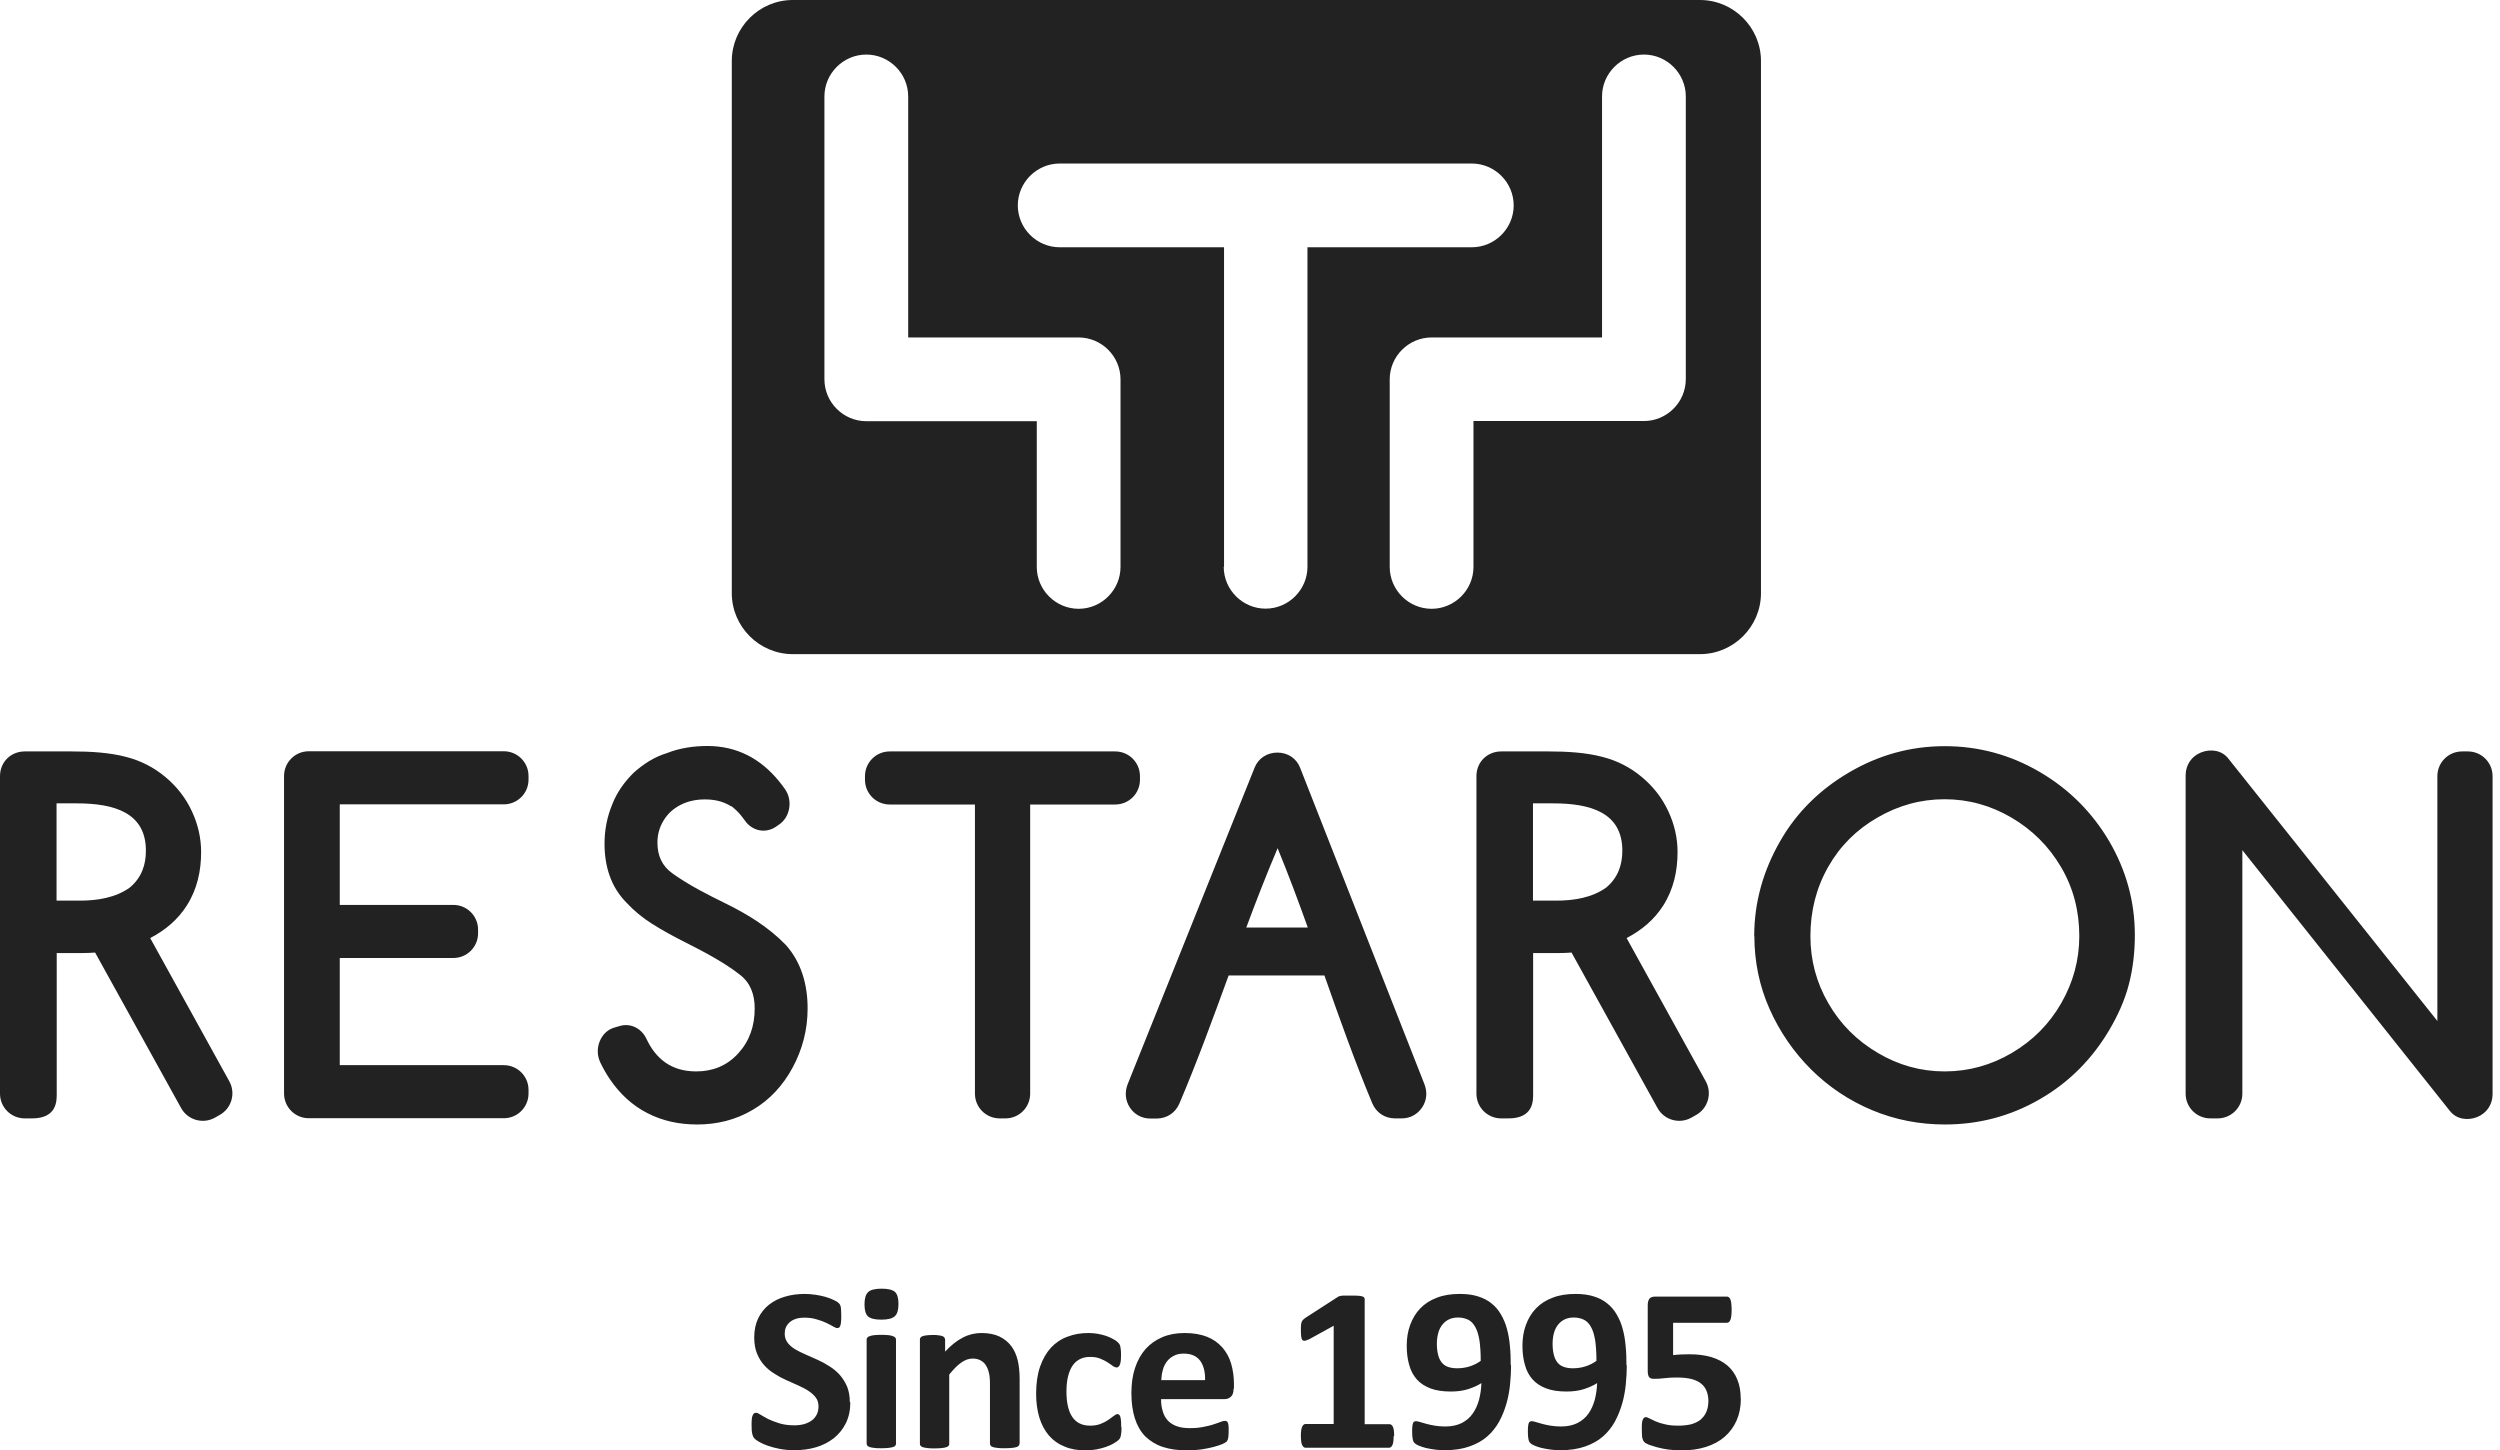 <svg width="131" height="76" viewBox="0 0 131 76" fill="none" xmlns="http://www.w3.org/2000/svg">
<path d="M44.557 73.478C44.557 73.892 44.479 74.255 44.324 74.575C44.168 74.886 43.961 75.145 43.693 75.361C43.425 75.568 43.115 75.732 42.76 75.836C42.406 75.94 42.026 75.991 41.62 75.991C41.344 75.991 41.093 75.966 40.86 75.922C40.627 75.879 40.419 75.819 40.238 75.758C40.057 75.698 39.91 75.629 39.789 75.559C39.668 75.49 39.581 75.43 39.53 75.37C39.478 75.318 39.443 75.24 39.417 75.136C39.392 75.033 39.383 74.894 39.383 74.704C39.383 74.575 39.383 74.471 39.392 74.385C39.4 74.298 39.409 74.229 39.435 74.177C39.452 74.126 39.478 74.091 39.504 74.065C39.538 74.039 39.573 74.031 39.616 74.031C39.676 74.031 39.754 74.065 39.858 74.134C39.962 74.203 40.1 74.272 40.255 74.359C40.419 74.436 40.618 74.514 40.843 74.583C41.067 74.653 41.335 74.687 41.629 74.687C41.828 74.687 42 74.661 42.156 74.618C42.311 74.566 42.441 74.506 42.553 74.419C42.665 74.333 42.743 74.229 42.804 74.108C42.864 73.979 42.89 73.841 42.89 73.685C42.89 73.504 42.838 73.348 42.743 73.227C42.648 73.098 42.519 72.985 42.363 72.882C42.208 72.778 42.026 72.692 41.828 72.597C41.629 72.51 41.422 72.415 41.206 72.32C40.989 72.225 40.782 72.113 40.584 71.983C40.385 71.862 40.203 71.716 40.048 71.543C39.892 71.37 39.763 71.163 39.668 70.929C39.573 70.696 39.521 70.411 39.521 70.083C39.521 69.703 39.59 69.374 39.728 69.081C39.867 68.796 40.057 68.554 40.298 68.364C40.54 68.174 40.817 68.035 41.145 67.941C41.465 67.846 41.81 67.802 42.173 67.802C42.363 67.802 42.544 67.82 42.734 67.846C42.925 67.871 43.097 67.915 43.261 67.958C43.425 68.01 43.572 68.061 43.693 68.122C43.823 68.182 43.901 68.234 43.944 68.277C43.987 68.321 44.013 68.355 44.022 68.381C44.039 68.407 44.047 68.45 44.056 68.493C44.065 68.537 44.073 68.597 44.073 68.675C44.073 68.744 44.082 68.83 44.082 68.943C44.082 69.064 44.082 69.159 44.073 69.245C44.065 69.323 44.056 69.392 44.039 69.444C44.022 69.495 44.004 69.539 43.978 69.556C43.953 69.582 43.918 69.59 43.866 69.59C43.823 69.59 43.754 69.564 43.65 69.504C43.555 69.444 43.434 69.383 43.287 69.314C43.141 69.245 42.976 69.184 42.786 69.133C42.596 69.072 42.398 69.046 42.164 69.046C41.992 69.046 41.836 69.064 41.706 69.107C41.577 69.15 41.465 69.21 41.378 69.288C41.292 69.366 41.223 69.452 41.18 69.556C41.136 69.659 41.119 69.772 41.119 69.893C41.119 70.066 41.171 70.221 41.266 70.351C41.361 70.48 41.491 70.593 41.655 70.696C41.819 70.791 42 70.886 42.208 70.973C42.406 71.059 42.622 71.154 42.83 71.249C43.045 71.344 43.253 71.456 43.452 71.586C43.659 71.716 43.84 71.862 43.996 72.035C44.151 72.208 44.281 72.415 44.384 72.648C44.479 72.882 44.531 73.158 44.531 73.478H44.557ZM46.95 75.646C46.95 75.689 46.941 75.724 46.915 75.75C46.889 75.784 46.855 75.81 46.786 75.827C46.725 75.845 46.648 75.862 46.553 75.871C46.458 75.879 46.328 75.888 46.181 75.888C46.034 75.888 45.905 75.888 45.81 75.871C45.715 75.862 45.637 75.845 45.577 75.827C45.516 75.81 45.473 75.784 45.447 75.75C45.421 75.715 45.412 75.68 45.412 75.646V70.195C45.412 70.152 45.421 70.117 45.447 70.091C45.473 70.057 45.507 70.031 45.577 70.014C45.637 69.988 45.715 69.971 45.81 69.962C45.905 69.953 46.034 69.945 46.181 69.945C46.328 69.945 46.458 69.953 46.553 69.962C46.648 69.971 46.725 69.988 46.786 70.014C46.846 70.031 46.889 70.066 46.915 70.091C46.941 70.126 46.95 70.161 46.95 70.195V75.646ZM47.08 68.329C47.08 68.64 47.019 68.856 46.889 68.969C46.76 69.089 46.527 69.15 46.181 69.15C45.836 69.15 45.602 69.089 45.481 68.977C45.361 68.865 45.3 68.657 45.3 68.355C45.3 68.044 45.361 67.828 45.49 67.707C45.611 67.586 45.853 67.526 46.199 67.526C46.544 67.526 46.777 67.586 46.898 67.699C47.019 67.811 47.08 68.018 47.08 68.321V68.329ZM53.42 75.646C53.42 75.689 53.411 75.724 53.386 75.75C53.36 75.784 53.325 75.81 53.265 75.827C53.204 75.845 53.126 75.862 53.023 75.871C52.919 75.879 52.798 75.888 52.651 75.888C52.496 75.888 52.375 75.888 52.271 75.871C52.167 75.862 52.09 75.845 52.029 75.827C51.969 75.81 51.934 75.784 51.908 75.75C51.883 75.715 51.874 75.68 51.874 75.646V72.536C51.874 72.268 51.857 72.061 51.813 71.914C51.779 71.759 51.718 71.629 51.649 71.525C51.58 71.413 51.477 71.335 51.364 71.275C51.243 71.214 51.114 71.189 50.958 71.189C50.76 71.189 50.569 71.258 50.362 71.404C50.163 71.543 49.956 71.759 49.74 72.026V75.654C49.74 75.698 49.731 75.732 49.706 75.758C49.68 75.793 49.645 75.819 49.576 75.836C49.516 75.853 49.438 75.871 49.343 75.879C49.248 75.888 49.118 75.896 48.971 75.896C48.825 75.896 48.695 75.896 48.6 75.879C48.505 75.871 48.427 75.853 48.367 75.836C48.306 75.819 48.263 75.793 48.237 75.758C48.211 75.724 48.203 75.689 48.203 75.654V70.195C48.203 70.152 48.211 70.117 48.237 70.091C48.254 70.057 48.298 70.031 48.349 70.014C48.401 69.996 48.47 69.979 48.557 69.971C48.643 69.962 48.747 69.953 48.868 69.953C48.997 69.953 49.11 69.953 49.187 69.971C49.274 69.979 49.343 69.996 49.386 70.014C49.429 70.031 49.464 70.057 49.49 70.091C49.507 70.126 49.524 70.161 49.524 70.195V70.826C49.827 70.498 50.129 70.256 50.449 70.091C50.76 69.927 51.088 69.85 51.425 69.85C51.796 69.85 52.107 69.91 52.366 70.031C52.617 70.152 52.824 70.316 52.988 70.532C53.144 70.739 53.256 70.99 53.325 71.266C53.394 71.551 53.429 71.888 53.429 72.277V75.646H53.42ZM58.767 74.773C58.767 74.877 58.767 74.963 58.759 75.041C58.75 75.11 58.741 75.171 58.733 75.223C58.724 75.275 58.707 75.309 58.698 75.344C58.681 75.378 58.655 75.413 58.603 75.465C58.551 75.508 58.474 75.568 58.353 75.637C58.232 75.706 58.102 75.767 57.947 75.819C57.8 75.871 57.636 75.914 57.454 75.948C57.273 75.983 57.091 76 56.901 76C56.478 76 56.107 75.94 55.787 75.801C55.459 75.672 55.191 75.482 54.966 75.223C54.75 74.972 54.578 74.653 54.465 74.29C54.353 73.918 54.293 73.504 54.293 73.028C54.293 72.484 54.362 72.009 54.5 71.612C54.638 71.214 54.828 70.886 55.07 70.618C55.312 70.359 55.606 70.161 55.943 70.04C56.279 69.91 56.642 69.85 57.048 69.85C57.212 69.85 57.368 69.867 57.532 69.893C57.687 69.919 57.834 69.962 57.972 70.005C58.111 70.057 58.232 70.109 58.335 70.169C58.448 70.23 58.525 70.281 58.569 70.333C58.612 70.376 58.646 70.411 58.664 70.446C58.681 70.48 58.698 70.515 58.707 70.567C58.715 70.618 58.724 70.679 58.733 70.748C58.741 70.817 58.741 70.903 58.741 71.007C58.741 71.249 58.724 71.413 58.681 71.508C58.638 71.603 58.586 71.655 58.525 71.655C58.456 71.655 58.379 71.629 58.301 71.569C58.223 71.508 58.128 71.448 58.024 71.379C57.921 71.309 57.791 71.249 57.644 71.189C57.497 71.128 57.325 71.102 57.117 71.102C56.72 71.102 56.409 71.258 56.202 71.56C55.994 71.871 55.882 72.32 55.882 72.916C55.882 73.21 55.908 73.469 55.96 73.694C56.012 73.918 56.089 74.108 56.193 74.255C56.297 74.402 56.426 74.523 56.582 74.592C56.737 74.67 56.919 74.704 57.135 74.704C57.342 74.704 57.532 74.67 57.679 74.609C57.834 74.549 57.964 74.48 58.076 74.402C58.188 74.324 58.283 74.255 58.361 74.195C58.439 74.134 58.499 74.1 58.551 74.1C58.586 74.1 58.62 74.108 58.646 74.134C58.672 74.151 58.69 74.195 58.707 74.246C58.724 74.307 58.733 74.376 58.741 74.463C58.75 74.549 58.75 74.661 58.75 74.791L58.767 74.773ZM64.641 72.761C64.641 72.951 64.598 73.089 64.512 73.175C64.425 73.262 64.313 73.314 64.166 73.314H60.84C60.84 73.547 60.866 73.754 60.927 73.944C60.979 74.134 61.065 74.29 61.186 74.428C61.307 74.558 61.462 74.661 61.652 74.73C61.843 74.799 62.067 74.834 62.335 74.834C62.603 74.834 62.836 74.817 63.043 74.773C63.242 74.73 63.423 74.696 63.57 74.644C63.717 74.592 63.838 74.558 63.942 74.514C64.037 74.471 64.123 74.454 64.183 74.454C64.218 74.454 64.253 74.463 64.278 74.471C64.304 74.488 64.322 74.514 64.339 74.549C64.356 74.583 64.365 74.635 64.374 74.704C64.382 74.773 64.382 74.86 64.382 74.955C64.382 75.041 64.382 75.119 64.374 75.188C64.374 75.249 64.365 75.309 64.356 75.352C64.348 75.395 64.339 75.439 64.322 75.465C64.304 75.499 64.287 75.525 64.261 75.551C64.235 75.577 64.166 75.62 64.045 75.672C63.924 75.724 63.777 75.767 63.596 75.819C63.415 75.871 63.207 75.905 62.965 75.948C62.732 75.983 62.473 76 62.205 76C61.721 76 61.298 75.94 60.927 75.819C60.564 75.698 60.262 75.508 60.011 75.266C59.769 75.015 59.588 74.704 59.467 74.324C59.346 73.944 59.285 73.504 59.285 72.994C59.285 72.51 59.346 72.07 59.476 71.681C59.605 71.292 59.786 70.964 60.028 70.688C60.27 70.42 60.564 70.212 60.91 70.066C61.255 69.919 61.644 69.85 62.076 69.85C62.533 69.85 62.922 69.919 63.251 70.048C63.579 70.178 63.838 70.368 64.054 70.61C64.261 70.852 64.417 71.128 64.512 71.456C64.607 71.785 64.659 72.139 64.659 72.519V72.761H64.641ZM63.147 72.32C63.156 71.888 63.069 71.551 62.888 71.301C62.698 71.05 62.413 70.929 62.024 70.929C61.825 70.929 61.652 70.964 61.514 71.042C61.367 71.111 61.246 71.214 61.151 71.335C61.056 71.465 60.979 71.603 60.935 71.776C60.884 71.949 60.858 72.13 60.849 72.32H63.156H63.147ZM73.029 75.24C73.029 75.352 73.02 75.447 73.012 75.534C73.003 75.611 72.986 75.68 72.96 75.724C72.943 75.775 72.908 75.801 72.882 75.827C72.856 75.845 72.822 75.862 72.787 75.862H68.408C68.373 75.862 68.347 75.853 68.313 75.827C68.287 75.81 68.261 75.775 68.235 75.724C68.209 75.68 68.192 75.611 68.183 75.534C68.174 75.456 68.166 75.361 68.166 75.24C68.166 75.119 68.166 75.024 68.183 74.946C68.192 74.868 68.209 74.808 68.235 74.756C68.261 74.704 68.287 74.67 68.313 74.653C68.338 74.627 68.373 74.618 68.408 74.618H69.885V69.469L68.615 70.169C68.52 70.212 68.442 70.238 68.39 70.256C68.33 70.264 68.287 70.256 68.252 70.221C68.218 70.186 68.192 70.126 68.183 70.04C68.174 69.953 68.166 69.832 68.166 69.677C68.166 69.582 68.166 69.495 68.174 69.435C68.174 69.374 68.192 69.314 68.209 69.271C68.226 69.228 68.243 69.193 68.278 69.159C68.304 69.133 68.347 69.098 68.39 69.064L70.092 67.966C70.109 67.949 70.135 67.941 70.17 67.923C70.204 67.915 70.239 67.906 70.291 67.897C70.343 67.889 70.403 67.889 70.481 67.889C70.558 67.889 70.662 67.889 70.792 67.889C70.947 67.889 71.068 67.889 71.172 67.897C71.267 67.906 71.345 67.915 71.388 67.932C71.44 67.949 71.466 67.966 71.483 67.992C71.5 68.018 71.509 68.044 71.509 68.087V74.627H72.805C72.839 74.627 72.874 74.635 72.908 74.661C72.943 74.687 72.969 74.722 72.986 74.765C73.012 74.817 73.029 74.877 73.038 74.955C73.046 75.033 73.055 75.136 73.055 75.249L73.029 75.24ZM79.18 71.534C79.18 71.854 79.162 72.191 79.128 72.536C79.093 72.882 79.033 73.219 78.938 73.547C78.843 73.875 78.722 74.186 78.558 74.488C78.394 74.782 78.186 75.05 77.936 75.266C77.685 75.49 77.374 75.663 77.003 75.793C76.64 75.922 76.208 75.991 75.707 75.991C75.534 75.991 75.361 75.983 75.18 75.957C75.007 75.931 74.852 75.905 74.705 75.871C74.567 75.836 74.446 75.793 74.342 75.75C74.239 75.706 74.169 75.663 74.126 75.62C74.083 75.577 74.048 75.516 74.031 75.43C74.014 75.352 73.997 75.231 73.997 75.084C73.997 74.946 73.997 74.843 74.005 74.765C74.014 74.687 74.022 74.618 74.04 74.575C74.057 74.532 74.083 74.497 74.109 74.488C74.135 74.48 74.169 74.471 74.204 74.471C74.256 74.471 74.325 74.488 74.411 74.514C74.498 74.54 74.61 74.575 74.74 74.609C74.869 74.644 75.016 74.678 75.18 74.704C75.344 74.73 75.526 74.748 75.724 74.748C76.07 74.748 76.355 74.687 76.597 74.566C76.83 74.445 77.029 74.281 77.175 74.065C77.322 73.858 77.426 73.616 77.504 73.34C77.573 73.063 77.616 72.778 77.625 72.476C77.435 72.597 77.21 72.7 76.942 72.787C76.674 72.873 76.372 72.916 76.027 72.916C75.603 72.916 75.249 72.864 74.955 72.752C74.662 72.64 74.42 72.484 74.239 72.277C74.057 72.07 73.919 71.819 73.841 71.517C73.755 71.223 73.712 70.886 73.712 70.515C73.712 70.117 73.772 69.755 73.893 69.426C74.014 69.098 74.187 68.804 74.42 68.562C74.653 68.321 74.938 68.131 75.292 68.001C75.638 67.863 76.044 67.802 76.493 67.802C76.865 67.802 77.184 67.846 77.452 67.932C77.728 68.018 77.962 68.139 78.16 68.303C78.359 68.459 78.523 68.657 78.653 68.882C78.782 69.107 78.894 69.357 78.964 69.634C79.041 69.91 79.093 70.212 79.119 70.532C79.154 70.852 79.162 71.189 79.162 71.543L79.18 71.534ZM77.59 71.309C77.59 70.877 77.564 70.515 77.521 70.221C77.469 69.927 77.4 69.694 77.296 69.521C77.201 69.349 77.072 69.219 76.925 69.15C76.778 69.081 76.605 69.038 76.407 69.038C76.217 69.038 76.052 69.072 75.914 69.141C75.776 69.21 75.664 69.305 75.569 69.426C75.474 69.547 75.405 69.694 75.361 69.858C75.318 70.022 75.292 70.204 75.292 70.402C75.292 70.618 75.31 70.808 75.353 70.973C75.387 71.137 75.457 71.275 75.534 71.379C75.621 71.491 75.724 71.569 75.862 71.62C76.001 71.672 76.165 71.698 76.355 71.698C76.588 71.698 76.813 71.664 77.029 71.594C77.236 71.525 77.426 71.43 77.59 71.309ZM85.244 71.534C85.244 71.854 85.226 72.191 85.192 72.536C85.157 72.882 85.097 73.219 85.002 73.547C84.907 73.875 84.786 74.186 84.622 74.488C84.458 74.782 84.25 75.05 84 75.266C83.749 75.49 83.438 75.663 83.067 75.793C82.704 75.922 82.272 75.991 81.771 75.991C81.598 75.991 81.425 75.983 81.244 75.957C81.071 75.931 80.916 75.905 80.769 75.871C80.631 75.836 80.51 75.793 80.406 75.75C80.303 75.706 80.234 75.663 80.19 75.62C80.147 75.577 80.112 75.516 80.095 75.43C80.078 75.352 80.061 75.231 80.061 75.084C80.061 74.946 80.061 74.843 80.069 74.765C80.078 74.687 80.087 74.618 80.104 74.575C80.121 74.532 80.147 74.497 80.173 74.488C80.199 74.48 80.234 74.471 80.268 74.471C80.32 74.471 80.389 74.488 80.475 74.514C80.562 74.54 80.674 74.575 80.804 74.609C80.933 74.644 81.08 74.678 81.244 74.704C81.408 74.73 81.59 74.748 81.788 74.748C82.134 74.748 82.419 74.687 82.661 74.566C82.894 74.445 83.093 74.281 83.24 74.065C83.386 73.858 83.49 73.616 83.568 73.34C83.637 73.063 83.68 72.778 83.689 72.476C83.499 72.597 83.274 72.7 83.006 72.787C82.739 72.873 82.436 72.916 82.091 72.916C81.667 72.916 81.313 72.864 81.02 72.752C80.726 72.64 80.484 72.484 80.303 72.277C80.121 72.07 79.983 71.819 79.905 71.517C79.819 71.223 79.776 70.886 79.776 70.515C79.776 70.117 79.836 69.755 79.957 69.426C80.078 69.098 80.251 68.804 80.484 68.562C80.717 68.321 81.002 68.131 81.356 68.001C81.702 67.863 82.108 67.802 82.557 67.802C82.929 67.802 83.248 67.846 83.516 67.932C83.792 68.018 84.026 68.139 84.224 68.303C84.423 68.459 84.587 68.657 84.717 68.882C84.846 69.107 84.959 69.357 85.028 69.634C85.106 69.91 85.157 70.212 85.183 70.532C85.218 70.852 85.226 71.189 85.226 71.543L85.244 71.534ZM83.654 71.309C83.654 70.877 83.628 70.515 83.585 70.221C83.533 69.927 83.464 69.694 83.361 69.521C83.266 69.349 83.136 69.219 82.989 69.15C82.842 69.081 82.669 69.038 82.471 69.038C82.281 69.038 82.117 69.072 81.978 69.141C81.84 69.21 81.728 69.305 81.633 69.426C81.538 69.547 81.469 69.694 81.425 69.858C81.382 70.022 81.356 70.204 81.356 70.402C81.356 70.618 81.374 70.808 81.417 70.973C81.451 71.137 81.521 71.275 81.598 71.379C81.685 71.491 81.788 71.569 81.927 71.62C82.065 71.672 82.229 71.698 82.419 71.698C82.652 71.698 82.877 71.664 83.093 71.594C83.3 71.525 83.49 71.43 83.654 71.309ZM91.221 73.288C91.221 73.72 91.144 74.1 90.997 74.436C90.85 74.773 90.634 75.058 90.366 75.292C90.098 75.525 89.77 75.698 89.39 75.819C89.01 75.94 88.587 76 88.12 76C87.878 76 87.645 75.983 87.421 75.957C87.196 75.922 87.006 75.888 86.825 75.836C86.652 75.784 86.505 75.741 86.393 75.698C86.28 75.646 86.203 75.611 86.177 75.577C86.142 75.542 86.116 75.516 86.099 75.473C86.082 75.439 86.073 75.395 86.056 75.344C86.047 75.292 86.038 75.223 86.038 75.153C86.038 75.076 86.03 74.981 86.03 74.877C86.03 74.765 86.03 74.67 86.038 74.583C86.047 74.506 86.056 74.436 86.082 74.393C86.099 74.341 86.125 74.307 86.151 74.29C86.177 74.272 86.203 74.255 86.237 74.255C86.28 74.255 86.341 74.281 86.427 74.324C86.513 74.367 86.617 74.419 86.755 74.48C86.894 74.54 87.058 74.592 87.256 74.635C87.455 74.687 87.688 74.704 87.956 74.704C88.198 74.704 88.405 74.678 88.604 74.635C88.794 74.583 88.958 74.506 89.096 74.402C89.226 74.29 89.338 74.16 89.407 73.996C89.477 73.832 89.52 73.642 89.52 73.409C89.52 73.219 89.485 73.037 89.425 72.89C89.364 72.735 89.269 72.605 89.14 72.502C89.01 72.398 88.837 72.311 88.63 72.26C88.423 72.208 88.172 72.182 87.87 72.182C87.628 72.182 87.421 72.191 87.222 72.216C87.032 72.242 86.842 72.251 86.669 72.251C86.548 72.251 86.47 72.225 86.418 72.165C86.367 72.104 86.341 71.992 86.341 71.836V68.398C86.341 68.234 86.375 68.122 86.436 68.044C86.496 67.975 86.6 67.941 86.738 67.941H90.487C90.522 67.941 90.556 67.949 90.591 67.975C90.625 68.001 90.651 68.035 90.669 68.087C90.695 68.139 90.712 68.208 90.72 68.303C90.729 68.39 90.738 68.493 90.738 68.614C90.738 68.856 90.72 69.038 90.677 69.15C90.634 69.262 90.573 69.314 90.487 69.314H87.671V71.007C87.809 70.99 87.956 70.981 88.094 70.973C88.233 70.973 88.379 70.964 88.535 70.964C88.967 70.964 89.347 71.016 89.675 71.111C90.012 71.214 90.288 71.361 90.513 71.551C90.738 71.741 90.91 71.983 91.031 72.277C91.152 72.562 91.213 72.899 91.213 73.279L91.221 73.288Z" fill="#222222"/>
<path fill-rule="evenodd" clip-rule="evenodd" d="M94.866 49.059C94.866 50.311 95.177 51.486 95.808 52.574C96.438 53.671 97.311 54.535 98.399 55.174C99.479 55.814 100.645 56.142 101.898 56.142C103.159 56.142 104.334 55.814 105.422 55.174C106.519 54.526 107.383 53.663 108.014 52.557C108.636 51.469 108.955 50.302 108.955 49.05C108.955 47.754 108.653 46.545 107.996 45.43C107.357 44.342 106.485 43.478 105.396 42.839C104.316 42.208 103.15 41.88 101.898 41.88C100.636 41.88 99.47 42.208 98.382 42.839C97.285 43.469 96.421 44.325 95.799 45.422C95.16 46.545 94.866 47.763 94.866 49.05V49.059ZM91.92 49.059C91.92 47.279 92.395 45.62 93.277 44.083C94.149 42.554 95.376 41.362 96.896 40.472C98.442 39.565 100.11 39.099 101.906 39.099C103.677 39.099 105.336 39.548 106.873 40.446C108.402 41.336 109.62 42.554 110.519 44.074C111.408 45.594 111.866 47.236 111.866 48.998C111.866 49.862 111.771 50.734 111.555 51.572C111.339 52.41 110.977 53.205 110.536 53.956C109.629 55.494 108.411 56.729 106.865 57.61C105.336 58.492 103.677 58.923 101.915 58.923C100.593 58.923 99.315 58.682 98.097 58.172C96.896 57.671 95.825 56.954 94.901 56.038C93.976 55.114 93.251 54.051 92.724 52.868C92.188 51.659 91.929 50.38 91.929 49.059H91.92ZM127.718 53.507V40.671C127.718 39.954 128.296 39.375 129.013 39.375H129.316C130.033 39.375 130.611 39.954 130.611 40.671V57.334C130.611 57.878 130.301 58.336 129.799 58.535C129.298 58.733 128.72 58.647 128.383 58.224L117.499 44.549V57.308C117.499 58.025 116.92 58.604 116.203 58.604H115.823C115.106 58.604 114.527 58.025 114.527 57.308V40.627C114.527 40.083 114.838 39.625 115.339 39.427C115.84 39.228 116.419 39.314 116.756 39.738L127.718 53.499V53.507ZM66.947 44.446C66.368 45.81 65.824 47.201 65.306 48.601H68.528C68.027 47.201 67.508 45.81 66.947 44.446ZM64.381 51.114C63.552 53.378 62.731 55.641 61.799 57.826C61.591 58.319 61.133 58.612 60.598 58.612H60.278C59.829 58.612 59.44 58.397 59.198 58.025C58.957 57.645 58.931 57.213 59.095 56.798L65.746 40.213C65.945 39.72 66.412 39.435 66.938 39.435C67.465 39.435 67.932 39.729 68.122 40.221L74.635 56.798C74.799 57.213 74.773 57.645 74.523 58.025C74.272 58.397 73.892 58.604 73.443 58.604H73.097C72.562 58.604 72.113 58.301 71.905 57.809C70.998 55.632 70.195 53.378 69.4 51.114H64.373H64.381ZM53.981 42.156V57.308C53.981 58.025 53.402 58.604 52.685 58.604H52.383C51.666 58.604 51.087 58.025 51.087 57.308V42.156H46.621C45.904 42.156 45.325 41.578 45.325 40.861V40.671C45.325 39.954 45.904 39.375 46.621 39.375H58.438C59.155 39.375 59.734 39.954 59.734 40.671V40.861C59.734 41.578 59.155 42.156 58.438 42.156H53.972H53.981ZM38.311 42.252C37.896 41.984 37.421 41.889 36.938 41.889C36.488 41.889 36.039 41.975 35.633 42.191C35.27 42.381 34.977 42.649 34.761 43.012C34.553 43.357 34.45 43.737 34.45 44.152C34.45 44.843 34.691 45.37 35.227 45.759C36.074 46.372 37.102 46.89 38.035 47.348C39.149 47.892 40.272 48.583 41.162 49.499L41.17 49.508L41.179 49.516C41.991 50.432 42.319 51.59 42.319 52.842C42.319 53.948 42.051 54.984 41.533 55.943C41.023 56.885 40.332 57.636 39.443 58.155C38.544 58.69 37.559 58.923 36.532 58.923C35.624 58.923 34.743 58.751 33.923 58.327C33.128 57.921 32.48 57.317 31.962 56.556C31.772 56.28 31.608 55.986 31.461 55.684C31.288 55.321 31.279 54.932 31.426 54.561C31.582 54.19 31.849 53.939 32.221 53.836L32.489 53.758C33.042 53.602 33.612 53.879 33.871 54.431C34.363 55.477 35.167 56.142 36.48 56.142C37.335 56.142 38.078 55.857 38.682 55.2C39.279 54.544 39.546 53.758 39.546 52.842C39.546 52.116 39.33 51.512 38.777 51.08C37.94 50.423 36.868 49.862 35.927 49.387C35.322 49.084 34.717 48.756 34.147 48.393C33.672 48.091 33.223 47.728 32.834 47.305C32.014 46.484 31.677 45.404 31.677 44.204C31.677 43.487 31.815 42.787 32.083 42.148C32.325 41.517 32.722 40.973 33.188 40.507L33.197 40.498L33.206 40.489C33.448 40.273 33.707 40.075 33.983 39.902C34.285 39.712 34.614 39.565 34.951 39.461C35.624 39.194 36.35 39.09 37.067 39.09C38.639 39.09 39.866 39.772 40.807 40.921C40.928 41.068 41.032 41.206 41.136 41.353C41.343 41.655 41.412 42.001 41.352 42.364C41.283 42.735 41.101 43.02 40.807 43.219L40.643 43.331C40.108 43.685 39.417 43.547 39.037 43.003C38.968 42.908 38.898 42.813 38.821 42.718C38.665 42.536 38.501 42.372 38.311 42.234V42.252ZM17.804 42.156V47.417H23.755C24.472 47.417 25.051 47.996 25.051 48.713V48.903C25.051 49.62 24.472 50.199 23.755 50.199H17.804V55.814H26.399C27.116 55.814 27.695 56.392 27.695 57.109V57.299C27.695 58.016 27.116 58.595 26.399 58.595H16.18C15.463 58.595 14.884 58.016 14.884 57.299V40.662C14.884 39.945 15.463 39.366 16.18 39.366H26.399C27.116 39.366 27.695 39.945 27.695 40.662V40.852C27.695 41.569 27.116 42.148 26.399 42.148H17.804V42.156ZM2.972 49.922V57.308C2.972 57.671 2.998 58.604 1.676 58.604H1.296C0.579 58.604 0 58.025 0 57.308V40.671C0 39.919 0.579 39.375 1.296 39.375H3.784C4.708 39.375 5.71 39.427 6.6 39.66C7.377 39.859 8.068 40.213 8.664 40.714C9.269 41.215 9.735 41.82 10.055 42.511C10.375 43.193 10.539 43.91 10.539 44.653C10.539 45.638 10.331 46.596 9.787 47.452C9.321 48.186 8.656 48.748 7.87 49.154L12.016 56.66C12.361 57.282 12.137 58.077 11.515 58.422L11.256 58.569C10.634 58.915 9.839 58.69 9.494 58.068L4.984 49.914C4.751 49.931 4.526 49.94 4.293 49.94H2.963L2.972 49.922ZM2.972 47.193H4.19C5.114 47.193 6.064 47.037 6.798 46.51C7.42 45.992 7.645 45.318 7.645 44.575C7.645 42.58 5.986 42.096 4.017 42.096H2.963V47.193H2.972ZM80.336 49.922V57.308C80.336 57.671 80.362 58.604 79.041 58.604H78.661C77.944 58.604 77.365 58.025 77.365 57.308V40.671C77.365 39.919 77.944 39.375 78.661 39.375H81.148C82.073 39.375 83.075 39.427 83.965 39.66C84.742 39.859 85.433 40.213 86.029 40.714C86.634 41.215 87.1 41.82 87.42 42.511C87.74 43.193 87.904 43.91 87.904 44.653C87.904 45.638 87.696 46.596 87.152 47.452C86.686 48.186 86.02 48.748 85.234 49.154L89.381 56.66C89.726 57.282 89.502 58.077 88.88 58.422L88.621 58.569C87.999 58.915 87.204 58.69 86.858 58.068L82.349 49.914C82.116 49.931 81.891 49.94 81.658 49.94H80.328L80.336 49.922ZM80.336 47.193H81.554C82.479 47.193 83.429 47.037 84.163 46.51C84.785 45.992 85.01 45.318 85.01 44.575C85.01 42.58 83.351 42.096 81.382 42.096H80.328V47.193H80.336Z" fill="#222222"/>
<path fill-rule="evenodd" clip-rule="evenodd" d="M89.079 0H41.542C39.78 0 38.346 1.443 38.346 3.196V31.081C38.346 32.843 39.788 34.277 41.542 34.277H89.079C90.841 34.277 92.275 32.834 92.275 31.081V3.196C92.275 1.434 90.832 0 89.079 0ZM43.2 19.868V5.053C43.2 3.853 44.185 2.859 45.395 2.859C46.595 2.859 47.589 3.844 47.589 5.053V17.683H56.486H56.504H56.521C57.721 17.683 58.715 18.667 58.715 19.877V29.707C58.715 30.908 57.73 31.901 56.521 31.901C55.32 31.901 54.327 30.917 54.327 29.707V22.071H45.395C44.194 22.071 43.2 21.086 43.2 19.877V19.868ZM77.21 29.699V22.062H86.142C87.342 22.062 88.336 21.078 88.336 19.868V5.053C88.336 3.853 87.351 2.859 86.142 2.859C84.941 2.859 83.947 3.844 83.947 5.053V17.683H75.05H75.033H75.015C73.815 17.683 72.821 18.667 72.821 19.877V29.707C72.821 30.908 73.806 31.901 75.015 31.901C76.216 31.901 77.21 30.917 77.21 29.707V29.699ZM64.14 29.699V12.957H55.527C54.327 12.957 53.333 11.973 53.333 10.763C53.333 9.563 54.318 8.569 55.527 8.569H77.123C78.324 8.569 79.317 9.554 79.317 10.763C79.317 11.964 78.332 12.957 77.123 12.957H68.511V29.699C68.511 30.899 67.526 31.893 66.317 31.893C65.116 31.893 64.123 30.908 64.123 29.699H64.14Z" fill="#222222"/>
</svg>
